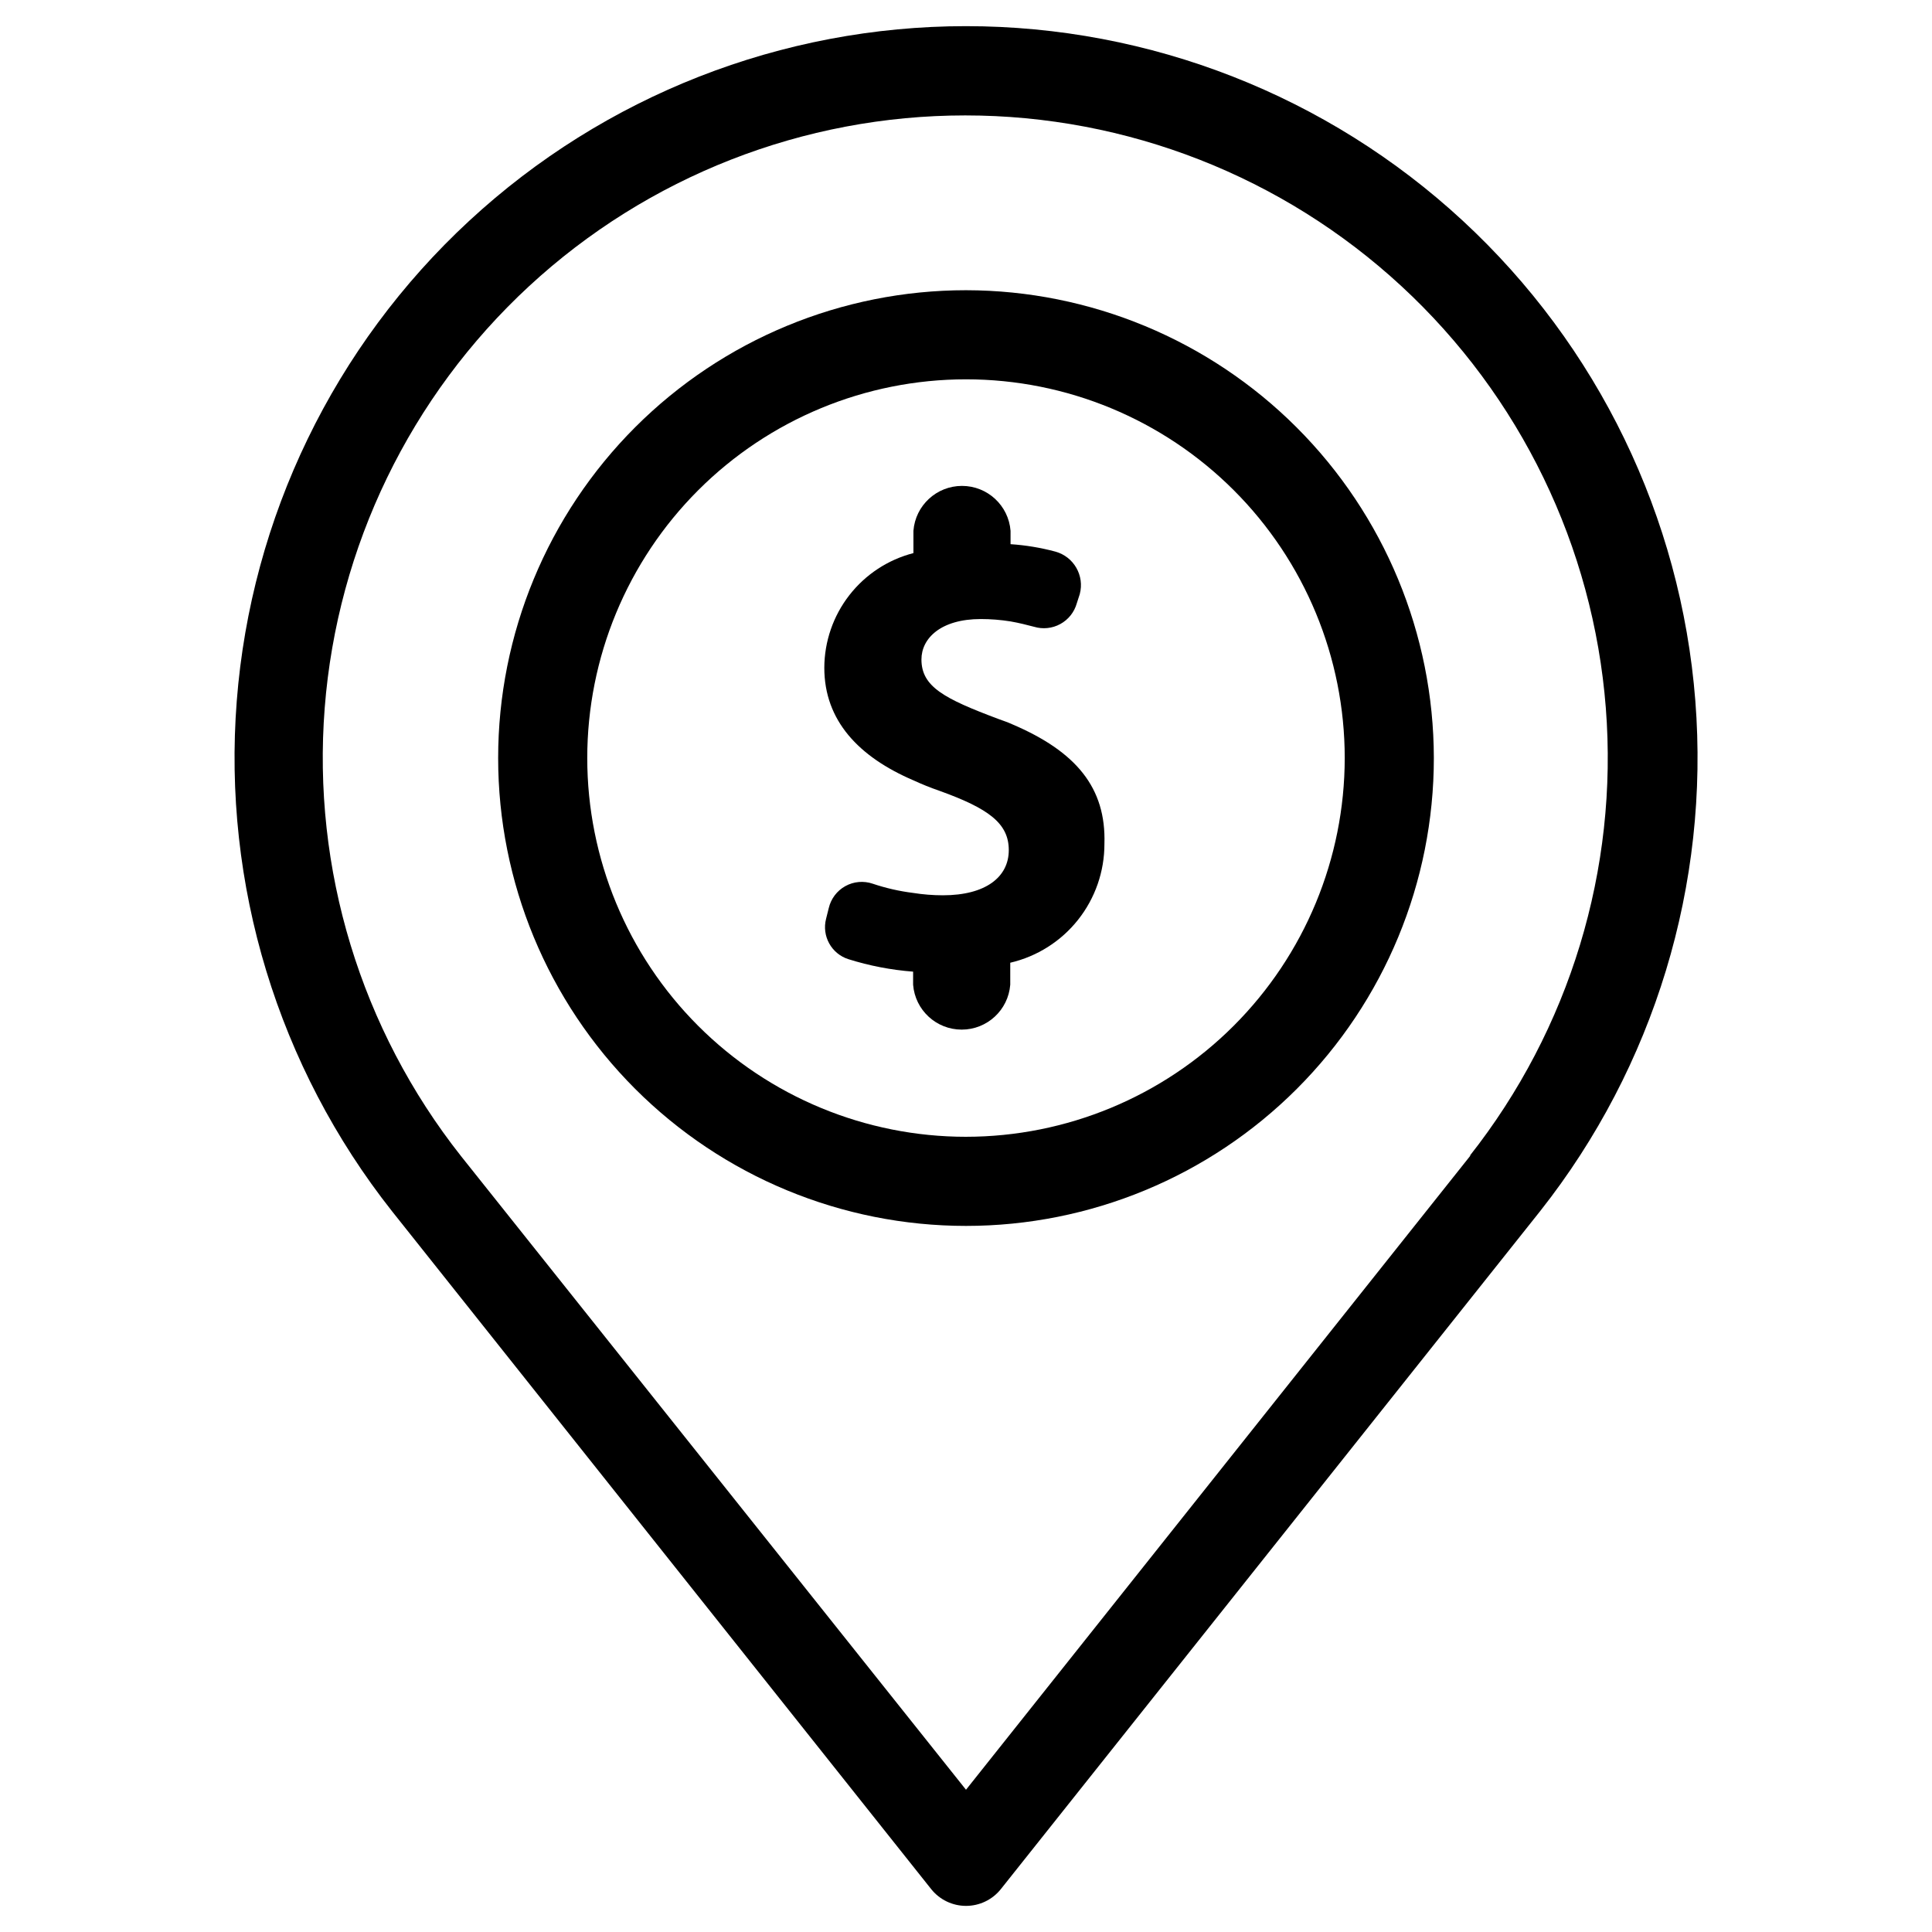 <?xml version="1.0" encoding="UTF-8"?>
<!-- Uploaded to: ICON Repo, www.iconrepo.com, Generator: ICON Repo Mixer Tools -->
<svg fill="#000000" width="800px" height="800px" version="1.1" viewBox="144 144 512 512" xmlns="http://www.w3.org/2000/svg">
 <g>
  <path d="m400 150.93c-48.812 0.012-95.82 18.43-131.64 51.582-35.824 33.148-57.828 78.594-61.617 127.25-3.793 48.66 10.914 96.965 41.172 135.26l142.88 179.64c2.242 2.793 5.629 4.418 9.211 4.418 3.578 0 6.969-1.625 9.207-4.418l142.96-179.72c30.234-38.305 44.914-86.602 41.105-135.25-3.805-48.652-25.816-94.078-61.645-127.21-35.824-33.137-82.828-51.543-131.62-51.551zm133.82 299.14-133.82 168.23-133.82-167.91c-26.566-33.637-39.469-76.059-36.129-118.79 3.34-42.734 22.672-82.637 54.141-111.74 31.465-29.105 72.75-45.273 115.61-45.273s84.148 16.168 115.62 45.273c31.469 29.102 50.801 69.004 54.137 111.74 3.34 42.73-9.559 85.152-36.125 118.79z"/>
  <path d="m400 220.91c-32.883 0-64.422 13.062-87.672 36.312-23.25 23.254-36.312 54.789-36.312 87.672 0 32.883 13.062 64.418 36.312 87.672 23.25 23.25 54.789 36.312 87.672 36.312s64.418-13.062 87.668-36.312c23.254-23.254 36.316-54.789 36.316-87.672-0.043-32.871-13.117-64.383-36.363-87.625-23.242-23.242-54.754-36.316-87.621-36.359zm0 224.35c-26.621 0-52.148-10.574-70.973-29.395-18.824-18.824-29.398-44.352-29.398-70.973 0-26.621 10.574-52.148 29.398-70.973 18.824-18.82 44.352-29.395 70.973-29.395 26.617 0 52.148 10.574 70.969 29.395 18.824 18.824 29.398 44.352 29.398 70.973-0.02 26.613-10.602 52.129-29.422 70.949-18.816 18.816-44.332 29.398-70.945 29.418z"/>
  <path d="m412.2 335.92c-1.18-0.551-2.441-0.945-3.699-1.418-14.25-5.352-20.309-8.5-20.309-15.742 0-5.59 5.117-10.707 15.742-10.707 2.637 0 5.269 0.211 7.871 0.629 2.281 0.395 4.41 0.945 6.219 1.418h0.004c2.328 0.703 4.84 0.441 6.973-0.73 2.133-1.168 3.703-3.148 4.359-5.488l0.789-2.441c1.305-4.891-1.578-9.914-6.457-11.258-3.887-1.043-7.867-1.703-11.887-1.969v-3.543c-0.523-6.719-6.129-11.902-12.867-11.902-6.742 0-12.348 5.184-12.871 11.902v5.906c-6.742 1.738-12.719 5.668-16.992 11.164-4.273 5.5-6.602 12.258-6.625 19.223 0 14.012 9.133 23.617 23.617 29.836v-0.004c2.234 1.035 4.519 1.953 6.848 2.758 13.145 4.723 18.422 8.66 18.422 15.742 0 7.086-6.062 11.965-17.477 11.965-2.637-0.004-5.269-0.211-7.875-0.629-3.641-0.453-7.227-1.27-10.703-2.441-2.402-0.82-5.039-0.59-7.262 0.641-2.219 1.23-3.812 3.344-4.391 5.816l-0.707 2.832c-1.184 4.57 1.406 9.27 5.902 10.707 5.574 1.754 11.336 2.863 17.16 3.309v3.465-0.004c0.527 6.719 6.133 11.902 12.871 11.902 6.742 0 12.348-5.184 12.871-11.902v-5.824c7.109-1.656 13.445-5.668 17.977-11.387s6.992-12.805 6.981-20.102c0.473-14.879-7.481-24.48-24.484-31.723z"/>
 </g>
</svg>